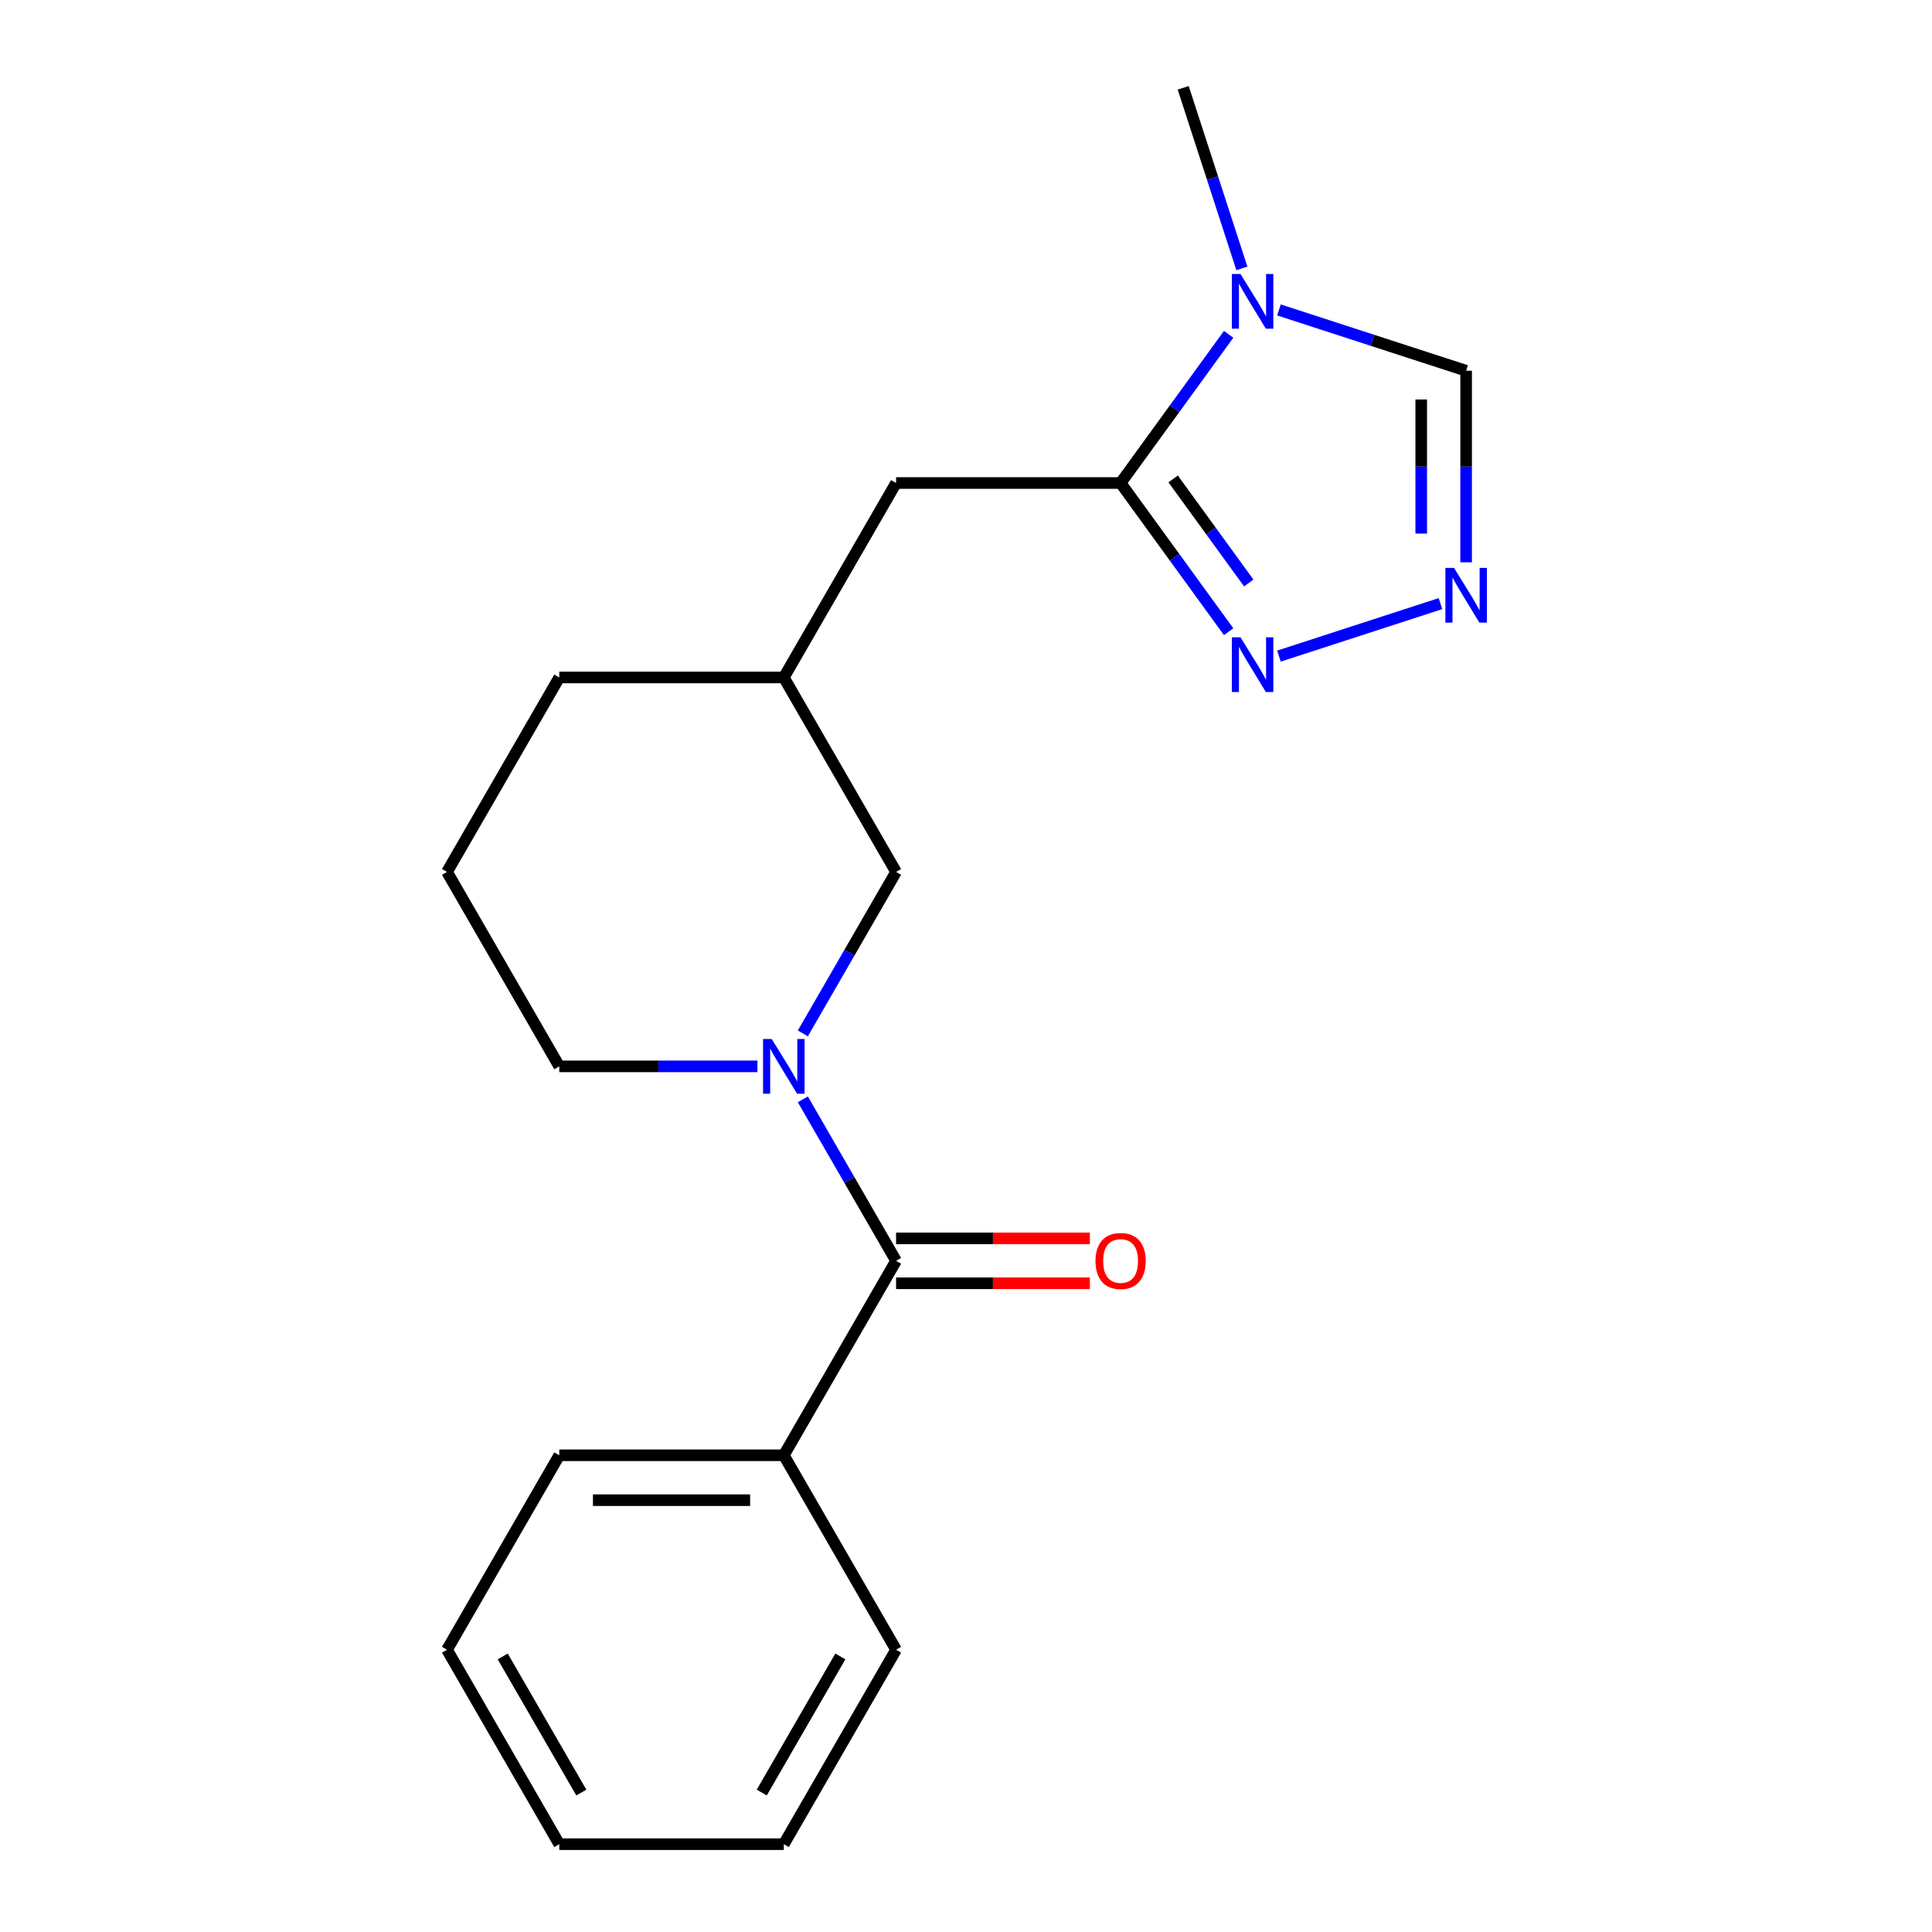<?xml version='1.0' encoding='iso-8859-1'?>
<svg version='1.1' baseProfile='full'
              xmlns='http://www.w3.org/2000/svg'
                      xmlns:rdkit='http://www.rdkit.org/xml'
                      xmlns:xlink='http://www.w3.org/1999/xlink'
                  xml:space='preserve'
width='1000px' height='1000px' viewBox='0 0 1000 1000'>
<!-- END OF HEADER -->
<rect style='opacity:1.0;fill:#FFFFFF;stroke:none' width='1000' height='1000' x='0' y='0'> </rect>
<path class='bond-0' d='M 415.55,569.018 L 439.678,610.809' style='fill:none;fill-rule:evenodd;stroke:#0000FF;stroke-width:6px;stroke-linecap:butt;stroke-linejoin:miter;stroke-opacity:1' />
<path class='bond-0' d='M 439.678,610.809 L 463.806,652.601' style='fill:none;fill-rule:evenodd;stroke:#000000;stroke-width:6px;stroke-linecap:butt;stroke-linejoin:miter;stroke-opacity:1' />
<path class='bond-1' d='M 415.55,534.887 L 439.678,493.096' style='fill:none;fill-rule:evenodd;stroke:#0000FF;stroke-width:6px;stroke-linecap:butt;stroke-linejoin:miter;stroke-opacity:1' />
<path class='bond-1' d='M 439.678,493.096 L 463.806,451.304' style='fill:none;fill-rule:evenodd;stroke:#000000;stroke-width:6px;stroke-linecap:butt;stroke-linejoin:miter;stroke-opacity:1' />
<path class='bond-2' d='M 392.052,551.952 L 340.765,551.952' style='fill:none;fill-rule:evenodd;stroke:#0000FF;stroke-width:6px;stroke-linecap:butt;stroke-linejoin:miter;stroke-opacity:1' />
<path class='bond-2' d='M 340.765,551.952 L 289.479,551.952' style='fill:none;fill-rule:evenodd;stroke:#000000;stroke-width:6px;stroke-linecap:butt;stroke-linejoin:miter;stroke-opacity:1' />
<path class='bond-3' d='M 580.025,250.008 L 463.806,250.008' style='fill:none;fill-rule:evenodd;stroke:#000000;stroke-width:6px;stroke-linecap:butt;stroke-linejoin:miter;stroke-opacity:1' />
<path class='bond-4' d='M 580.025,250.008 L 607.981,211.529' style='fill:none;fill-rule:evenodd;stroke:#000000;stroke-width:6px;stroke-linecap:butt;stroke-linejoin:miter;stroke-opacity:1' />
<path class='bond-4' d='M 607.981,211.529 L 635.938,173.05' style='fill:none;fill-rule:evenodd;stroke:#0000FF;stroke-width:6px;stroke-linecap:butt;stroke-linejoin:miter;stroke-opacity:1' />
<path class='bond-5' d='M 580.025,250.008 L 607.981,288.486' style='fill:none;fill-rule:evenodd;stroke:#000000;stroke-width:6px;stroke-linecap:butt;stroke-linejoin:miter;stroke-opacity:1' />
<path class='bond-5' d='M 607.981,288.486 L 635.938,326.965' style='fill:none;fill-rule:evenodd;stroke:#0000FF;stroke-width:6px;stroke-linecap:butt;stroke-linejoin:miter;stroke-opacity:1' />
<path class='bond-5' d='M 607.217,247.889 L 626.786,274.824' style='fill:none;fill-rule:evenodd;stroke:#000000;stroke-width:6px;stroke-linecap:butt;stroke-linejoin:miter;stroke-opacity:1' />
<path class='bond-5' d='M 626.786,274.824 L 646.355,301.759' style='fill:none;fill-rule:evenodd;stroke:#0000FF;stroke-width:6px;stroke-linecap:butt;stroke-linejoin:miter;stroke-opacity:1' />
<path class='bond-6' d='M 661.982,160.419 L 710.425,176.159' style='fill:none;fill-rule:evenodd;stroke:#0000FF;stroke-width:6px;stroke-linecap:butt;stroke-linejoin:miter;stroke-opacity:1' />
<path class='bond-6' d='M 710.425,176.159 L 758.867,191.898' style='fill:none;fill-rule:evenodd;stroke:#000000;stroke-width:6px;stroke-linecap:butt;stroke-linejoin:miter;stroke-opacity:1' />
<path class='bond-7' d='M 642.792,138.92 L 627.607,92.187' style='fill:none;fill-rule:evenodd;stroke:#0000FF;stroke-width:6px;stroke-linecap:butt;stroke-linejoin:miter;stroke-opacity:1' />
<path class='bond-7' d='M 627.607,92.187 L 612.423,45.455' style='fill:none;fill-rule:evenodd;stroke:#000000;stroke-width:6px;stroke-linecap:butt;stroke-linejoin:miter;stroke-opacity:1' />
<path class='bond-8' d='M 463.806,664.223 L 513.963,664.223' style='fill:none;fill-rule:evenodd;stroke:#000000;stroke-width:6px;stroke-linecap:butt;stroke-linejoin:miter;stroke-opacity:1' />
<path class='bond-8' d='M 513.963,664.223 L 564.12,664.223' style='fill:none;fill-rule:evenodd;stroke:#FF0000;stroke-width:6px;stroke-linecap:butt;stroke-linejoin:miter;stroke-opacity:1' />
<path class='bond-8' d='M 463.806,640.979 L 513.963,640.979' style='fill:none;fill-rule:evenodd;stroke:#000000;stroke-width:6px;stroke-linecap:butt;stroke-linejoin:miter;stroke-opacity:1' />
<path class='bond-8' d='M 513.963,640.979 L 564.12,640.979' style='fill:none;fill-rule:evenodd;stroke:#FF0000;stroke-width:6px;stroke-linecap:butt;stroke-linejoin:miter;stroke-opacity:1' />
<path class='bond-9' d='M 463.806,652.601 L 405.697,753.249' style='fill:none;fill-rule:evenodd;stroke:#000000;stroke-width:6px;stroke-linecap:butt;stroke-linejoin:miter;stroke-opacity:1' />
<path class='bond-10' d='M 661.982,339.597 L 745.58,312.434' style='fill:none;fill-rule:evenodd;stroke:#0000FF;stroke-width:6px;stroke-linecap:butt;stroke-linejoin:miter;stroke-opacity:1' />
<path class='bond-11' d='M 758.867,291.052 L 758.867,241.475' style='fill:none;fill-rule:evenodd;stroke:#0000FF;stroke-width:6px;stroke-linecap:butt;stroke-linejoin:miter;stroke-opacity:1' />
<path class='bond-11' d='M 758.867,241.475 L 758.867,191.898' style='fill:none;fill-rule:evenodd;stroke:#000000;stroke-width:6px;stroke-linecap:butt;stroke-linejoin:miter;stroke-opacity:1' />
<path class='bond-11' d='M 735.623,276.179 L 735.623,241.475' style='fill:none;fill-rule:evenodd;stroke:#0000FF;stroke-width:6px;stroke-linecap:butt;stroke-linejoin:miter;stroke-opacity:1' />
<path class='bond-11' d='M 735.623,241.475 L 735.623,206.771' style='fill:none;fill-rule:evenodd;stroke:#000000;stroke-width:6px;stroke-linecap:butt;stroke-linejoin:miter;stroke-opacity:1' />
<path class='bond-12' d='M 463.806,451.304 L 405.697,350.656' style='fill:none;fill-rule:evenodd;stroke:#000000;stroke-width:6px;stroke-linecap:butt;stroke-linejoin:miter;stroke-opacity:1' />
<path class='bond-13' d='M 463.806,250.008 L 405.697,350.656' style='fill:none;fill-rule:evenodd;stroke:#000000;stroke-width:6px;stroke-linecap:butt;stroke-linejoin:miter;stroke-opacity:1' />
<path class='bond-14' d='M 405.697,753.249 L 289.479,753.249' style='fill:none;fill-rule:evenodd;stroke:#000000;stroke-width:6px;stroke-linecap:butt;stroke-linejoin:miter;stroke-opacity:1' />
<path class='bond-14' d='M 388.264,776.493 L 306.911,776.493' style='fill:none;fill-rule:evenodd;stroke:#000000;stroke-width:6px;stroke-linecap:butt;stroke-linejoin:miter;stroke-opacity:1' />
<path class='bond-15' d='M 405.697,753.249 L 463.806,853.897' style='fill:none;fill-rule:evenodd;stroke:#000000;stroke-width:6px;stroke-linecap:butt;stroke-linejoin:miter;stroke-opacity:1' />
<path class='bond-16' d='M 405.697,350.656 L 289.479,350.656' style='fill:none;fill-rule:evenodd;stroke:#000000;stroke-width:6px;stroke-linecap:butt;stroke-linejoin:miter;stroke-opacity:1' />
<path class='bond-17' d='M 289.479,551.952 L 231.369,451.304' style='fill:none;fill-rule:evenodd;stroke:#000000;stroke-width:6px;stroke-linecap:butt;stroke-linejoin:miter;stroke-opacity:1' />
<path class='bond-18' d='M 231.369,451.304 L 289.479,350.656' style='fill:none;fill-rule:evenodd;stroke:#000000;stroke-width:6px;stroke-linecap:butt;stroke-linejoin:miter;stroke-opacity:1' />
<path class='bond-19' d='M 289.479,753.249 L 231.369,853.897' style='fill:none;fill-rule:evenodd;stroke:#000000;stroke-width:6px;stroke-linecap:butt;stroke-linejoin:miter;stroke-opacity:1' />
<path class='bond-20' d='M 463.806,853.897 L 405.697,954.545' style='fill:none;fill-rule:evenodd;stroke:#000000;stroke-width:6px;stroke-linecap:butt;stroke-linejoin:miter;stroke-opacity:1' />
<path class='bond-20' d='M 434.96,857.373 L 394.284,927.826' style='fill:none;fill-rule:evenodd;stroke:#000000;stroke-width:6px;stroke-linecap:butt;stroke-linejoin:miter;stroke-opacity:1' />
<path class='bond-21' d='M 405.697,954.545 L 289.479,954.545' style='fill:none;fill-rule:evenodd;stroke:#000000;stroke-width:6px;stroke-linecap:butt;stroke-linejoin:miter;stroke-opacity:1' />
<path class='bond-22' d='M 231.369,853.897 L 289.479,954.545' style='fill:none;fill-rule:evenodd;stroke:#000000;stroke-width:6px;stroke-linecap:butt;stroke-linejoin:miter;stroke-opacity:1' />
<path class='bond-22' d='M 260.215,857.373 L 300.892,927.826' style='fill:none;fill-rule:evenodd;stroke:#000000;stroke-width:6px;stroke-linecap:butt;stroke-linejoin:miter;stroke-opacity:1' />
<path  class='atom-0' d='M 399.437 537.792
L 408.717 552.792
Q 409.637 554.272, 411.117 556.952
Q 412.597 559.632, 412.677 559.792
L 412.677 537.792
L 416.437 537.792
L 416.437 566.112
L 412.557 566.112
L 402.597 549.712
Q 401.437 547.792, 400.197 545.592
Q 398.997 543.392, 398.637 542.712
L 398.637 566.112
L 394.957 566.112
L 394.957 537.792
L 399.437 537.792
' fill='#0000FF'/>
<path  class='atom-2' d='M 642.077 141.825
L 651.357 156.825
Q 652.277 158.305, 653.757 160.985
Q 655.237 163.665, 655.317 163.825
L 655.317 141.825
L 659.077 141.825
L 659.077 170.145
L 655.197 170.145
L 645.237 153.745
Q 644.077 151.825, 642.837 149.625
Q 641.637 147.425, 641.277 146.745
L 641.277 170.145
L 637.597 170.145
L 637.597 141.825
L 642.077 141.825
' fill='#0000FF'/>
<path  class='atom-4' d='M 642.077 329.871
L 651.357 344.871
Q 652.277 346.351, 653.757 349.031
Q 655.237 351.711, 655.317 351.871
L 655.317 329.871
L 659.077 329.871
L 659.077 358.191
L 655.197 358.191
L 645.237 341.791
Q 644.077 339.871, 642.837 337.671
Q 641.637 335.471, 641.277 334.791
L 641.277 358.191
L 637.597 358.191
L 637.597 329.871
L 642.077 329.871
' fill='#0000FF'/>
<path  class='atom-5' d='M 752.607 293.957
L 761.887 308.957
Q 762.807 310.437, 764.287 313.117
Q 765.767 315.797, 765.847 315.957
L 765.847 293.957
L 769.607 293.957
L 769.607 322.277
L 765.727 322.277
L 755.767 305.877
Q 754.607 303.957, 753.367 301.757
Q 752.167 299.557, 751.807 298.877
L 751.807 322.277
L 748.127 322.277
L 748.127 293.957
L 752.607 293.957
' fill='#0000FF'/>
<path  class='atom-9' d='M 567.025 652.681
Q 567.025 645.881, 570.385 642.081
Q 573.745 638.281, 580.025 638.281
Q 586.305 638.281, 589.665 642.081
Q 593.025 645.881, 593.025 652.681
Q 593.025 659.561, 589.625 663.481
Q 586.225 667.361, 580.025 667.361
Q 573.785 667.361, 570.385 663.481
Q 567.025 659.601, 567.025 652.681
M 580.025 664.161
Q 584.345 664.161, 586.665 661.281
Q 589.025 658.361, 589.025 652.681
Q 589.025 647.121, 586.665 644.321
Q 584.345 641.481, 580.025 641.481
Q 575.705 641.481, 573.345 644.281
Q 571.025 647.081, 571.025 652.681
Q 571.025 658.401, 573.345 661.281
Q 575.705 664.161, 580.025 664.161
' fill='#FF0000'/>
</svg>
